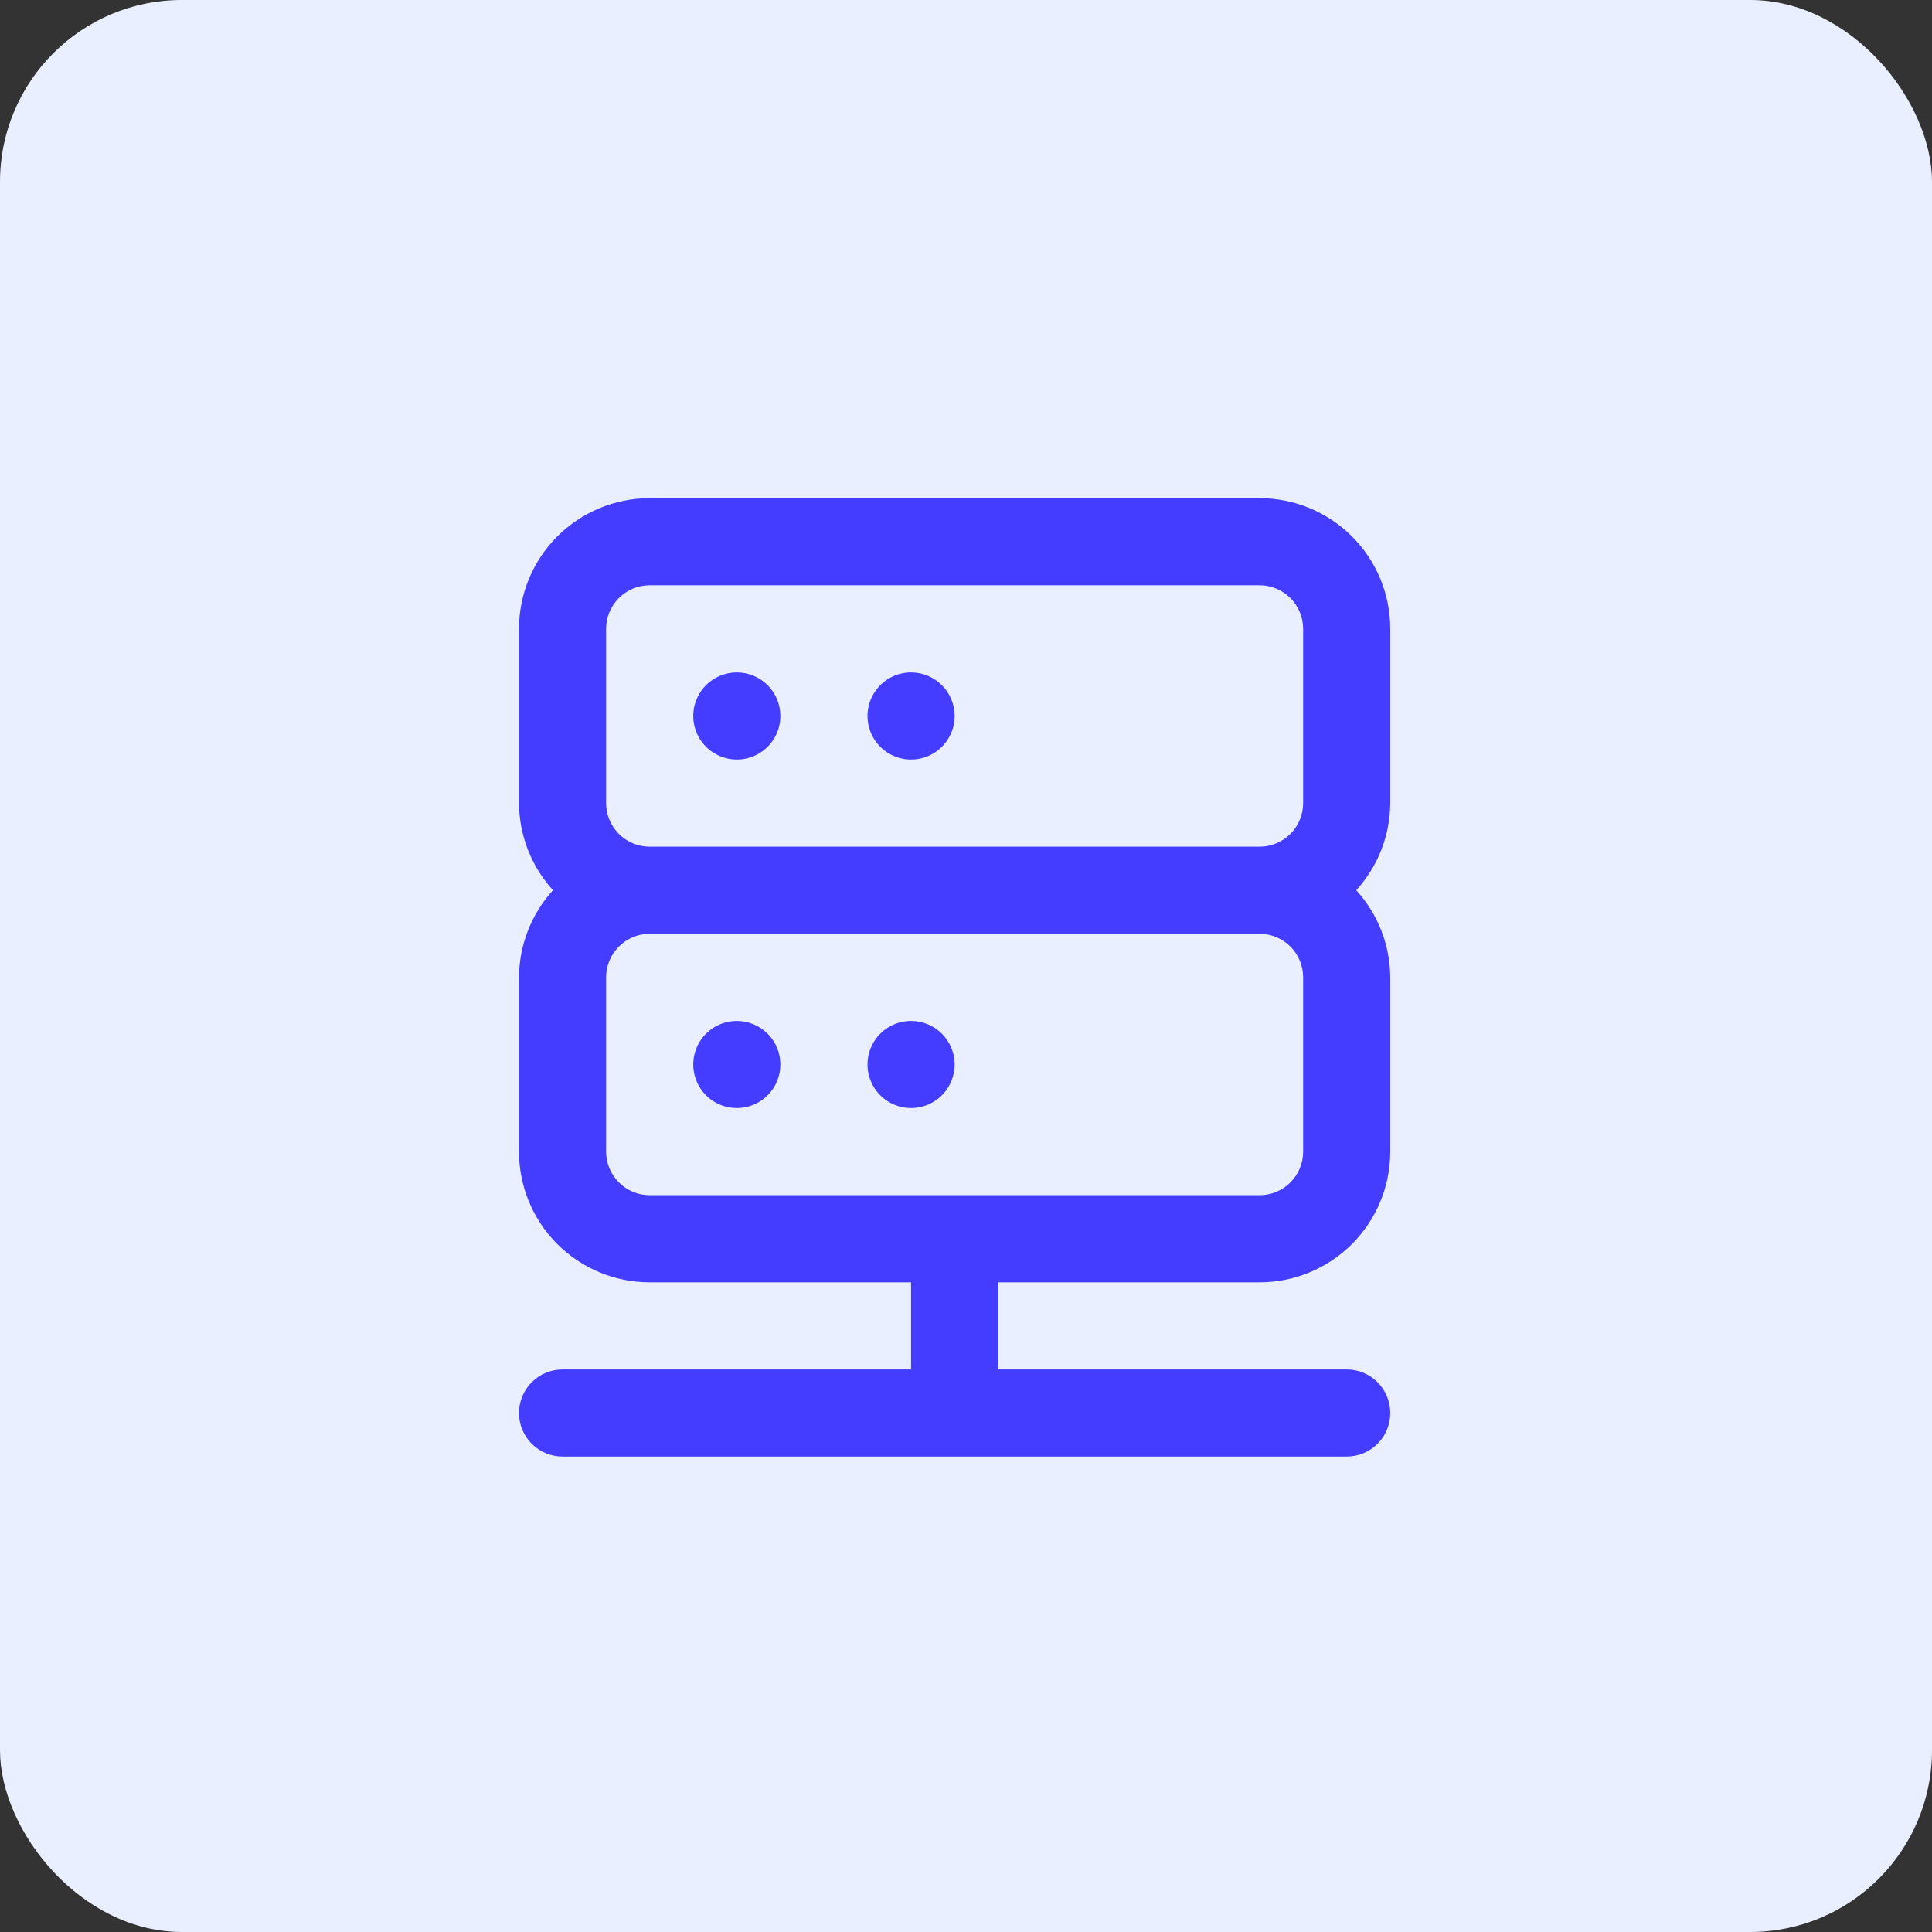 <svg xmlns="http://www.w3.org/2000/svg" width="85" height="85" viewBox="0 0 85 85" fill="none"><rect x="0" y="0" width="85" height="85" fill="#333333" stroke="none"/><rect width="85" height="85" rx="8" fill="#E9EFFF"></rect><g clip-path="url(#clip0_7879_47312)"><path d="M40.083 44.917C39.704 44.917 39.333 45.029 39.018 45.24C38.703 45.45 38.457 45.75 38.312 46.1C38.167 46.45 38.129 46.836 38.203 47.207C38.277 47.579 38.46 47.921 38.728 48.189C38.996 48.457 39.337 48.639 39.709 48.713C40.081 48.787 40.466 48.749 40.816 48.604C41.167 48.459 41.466 48.214 41.677 47.898C41.887 47.583 42 47.212 42 46.833C42 46.325 41.798 45.838 41.438 45.478C41.079 45.119 40.591 44.917 40.083 44.917ZM32.416 44.917C32.037 44.917 31.667 45.029 31.352 45.24C31.036 45.45 30.791 45.75 30.646 46.1C30.5 46.45 30.462 46.836 30.537 47.207C30.61 47.579 30.793 47.921 31.061 48.189C31.329 48.457 31.671 48.639 32.042 48.713C32.414 48.787 32.8 48.749 33.15 48.604C33.5 48.459 33.799 48.214 34.01 47.898C34.221 47.583 34.333 47.212 34.333 46.833C34.333 46.325 34.131 45.838 33.772 45.478C33.412 45.119 32.925 44.917 32.416 44.917ZM61.166 27.667C61.166 26.142 60.56 24.679 59.482 23.601C58.404 22.523 56.941 21.917 55.416 21.917H28.583C27.058 21.917 25.596 22.523 24.517 23.601C23.439 24.679 22.833 26.142 22.833 27.667V35.333C22.841 36.752 23.374 38.117 24.328 39.167C23.374 40.216 22.841 41.582 22.833 43V50.667C22.833 52.192 23.439 53.654 24.517 54.733C25.596 55.811 27.058 56.417 28.583 56.417H40.083V60.25H24.75C24.241 60.25 23.754 60.452 23.394 60.812C23.035 61.171 22.833 61.658 22.833 62.167C22.833 62.675 23.035 63.163 23.394 63.522C23.754 63.882 24.241 64.083 24.75 64.083H59.25C59.758 64.083 60.245 63.882 60.605 63.522C60.964 63.163 61.166 62.675 61.166 62.167C61.166 61.658 60.964 61.171 60.605 60.812C60.245 60.452 59.758 60.25 59.25 60.25H43.916V56.417H55.416C56.941 56.417 58.404 55.811 59.482 54.733C60.56 53.654 61.166 52.192 61.166 50.667V43C61.158 41.582 60.625 40.216 59.671 39.167C60.625 38.117 61.158 36.752 61.166 35.333V27.667ZM57.333 50.667C57.333 51.175 57.131 51.663 56.772 52.022C56.412 52.382 55.925 52.583 55.416 52.583H28.583C28.075 52.583 27.587 52.382 27.228 52.022C26.868 51.663 26.666 51.175 26.666 50.667V43C26.666 42.492 26.868 42.004 27.228 41.645C27.587 41.285 28.075 41.083 28.583 41.083H55.416C55.925 41.083 56.412 41.285 56.772 41.645C57.131 42.004 57.333 42.492 57.333 43V50.667ZM57.333 35.333C57.333 35.842 57.131 36.329 56.772 36.689C56.412 37.048 55.925 37.25 55.416 37.25H28.583C28.075 37.25 27.587 37.048 27.228 36.689C26.868 36.329 26.666 35.842 26.666 35.333V27.667C26.666 27.158 26.868 26.671 27.228 26.311C27.587 25.952 28.075 25.75 28.583 25.75H55.416C55.925 25.75 56.412 25.952 56.772 26.311C57.131 26.671 57.333 27.158 57.333 27.667V35.333ZM40.083 29.583C39.704 29.583 39.333 29.696 39.018 29.906C38.703 30.117 38.457 30.416 38.312 30.767C38.167 31.117 38.129 31.502 38.203 31.874C38.277 32.246 38.46 32.587 38.728 32.855C38.996 33.123 39.337 33.306 39.709 33.38C40.081 33.454 40.466 33.416 40.816 33.271C41.167 33.126 41.466 32.88 41.677 32.565C41.887 32.25 42 31.879 42 31.5C42 30.992 41.798 30.504 41.438 30.145C41.079 29.785 40.591 29.583 40.083 29.583ZM32.416 29.583C32.037 29.583 31.667 29.696 31.352 29.906C31.036 30.117 30.791 30.416 30.646 30.767C30.5 31.117 30.462 31.502 30.537 31.874C30.61 32.246 30.793 32.587 31.061 32.855C31.329 33.123 31.671 33.306 32.042 33.38C32.414 33.454 32.8 33.416 33.15 33.271C33.5 33.126 33.799 32.88 34.01 32.565C34.221 32.25 34.333 31.879 34.333 31.5C34.333 30.992 34.131 30.504 33.772 30.145C33.412 29.785 32.925 29.583 32.416 29.583Z" fill="#443DFF"></path></g><defs><clipPath id="clip0_7879_47312"><rect width="46" height="46" fill="white" transform="translate(19 20)"></rect></clipPath></defs></svg>